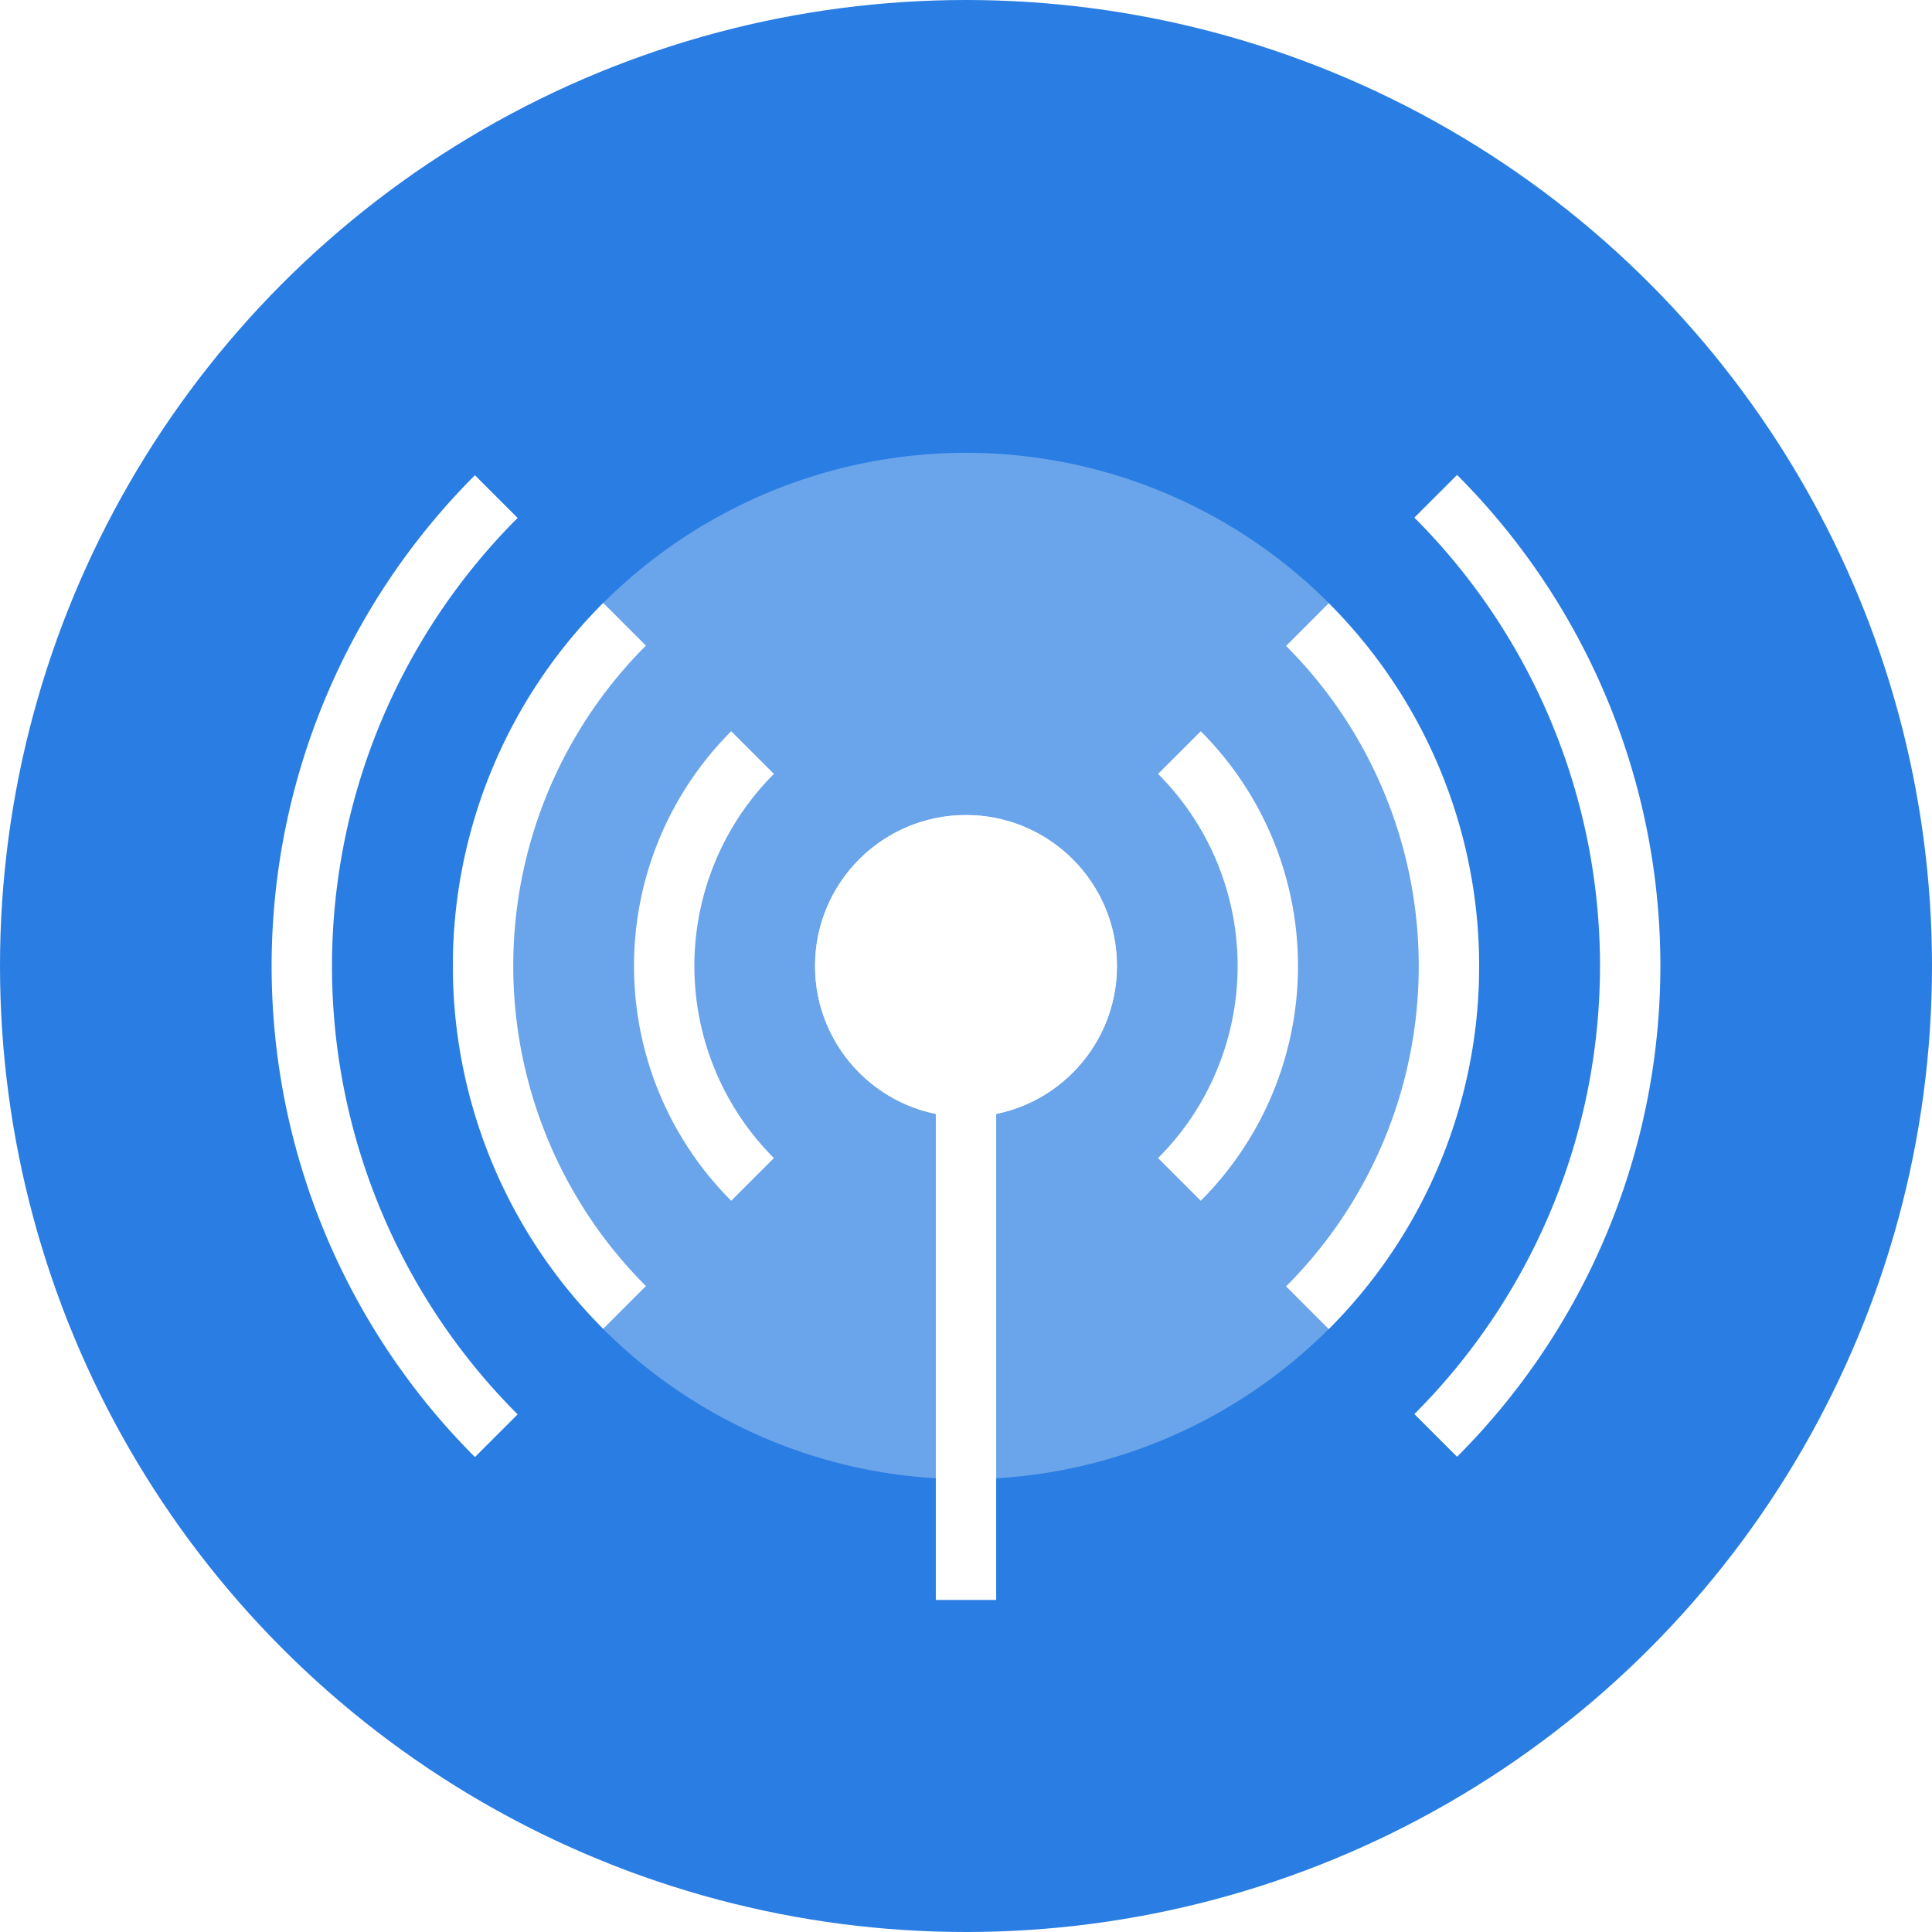 <svg xmlns="http://www.w3.org/2000/svg" viewBox="0 0 64 64"><defs><style>.\32 1c6089b-b8e0-4cde-ab0d-dab40f40c872{fill:#2a7de2}.eb3b2093-ca80-4e7e-b98a-f54ef394dd90{fill:#6aa4eb}.\35 4a2eb96-d4a1-414a-b85a-0e7ff7312497{fill:#fff}.\34 47d9f5b-23f0-4cc3-8700-049b3253e0c6{fill:none;stroke:#fff;stroke-miterlimit:10;stroke-width:2px}</style></defs><g id="0f578fbc-093c-4982-8fc6-2e898b6bae87" data-name="Layer 2"><g id="920993a9-f771-4bde-aa27-37ae64c4ec73" data-name="Layer 1"><circle cx="32" cy="32" r="32" class="21c6089b-b8e0-4cde-ab0d-dab40f40c872"/><circle cx="32" cy="32" r="17" class="eb3b2093-ca80-4e7e-b98a-f54ef394dd90"/><circle cx="32" cy="32" r="5" class="54a2eb96-d4a1-414a-b85a-0e7ff7312497"/><circle cx="32" cy="32" r="5" class="54a2eb96-d4a1-414a-b85a-0e7ff7312497"/><path d="M39.07 24.93a10 10 0 0 1 0 14.14M24.93 39.07a10 10 0 0 1 0-14.14M43.31 20.69a16 16 0 0 1 0 22.63M20.69 43.31a16 16 0 0 1 0-22.63M47.56 16.44a22 22 0 0 1 0 31.11M16.44 47.56a22 22 0 0 1 0-31.11" class="447d9f5b-23f0-4cc3-8700-049b3253e0c6"/><path d="M31 33h2v20h-2z" class="54a2eb96-d4a1-414a-b85a-0e7ff7312497"/></g></g></svg>